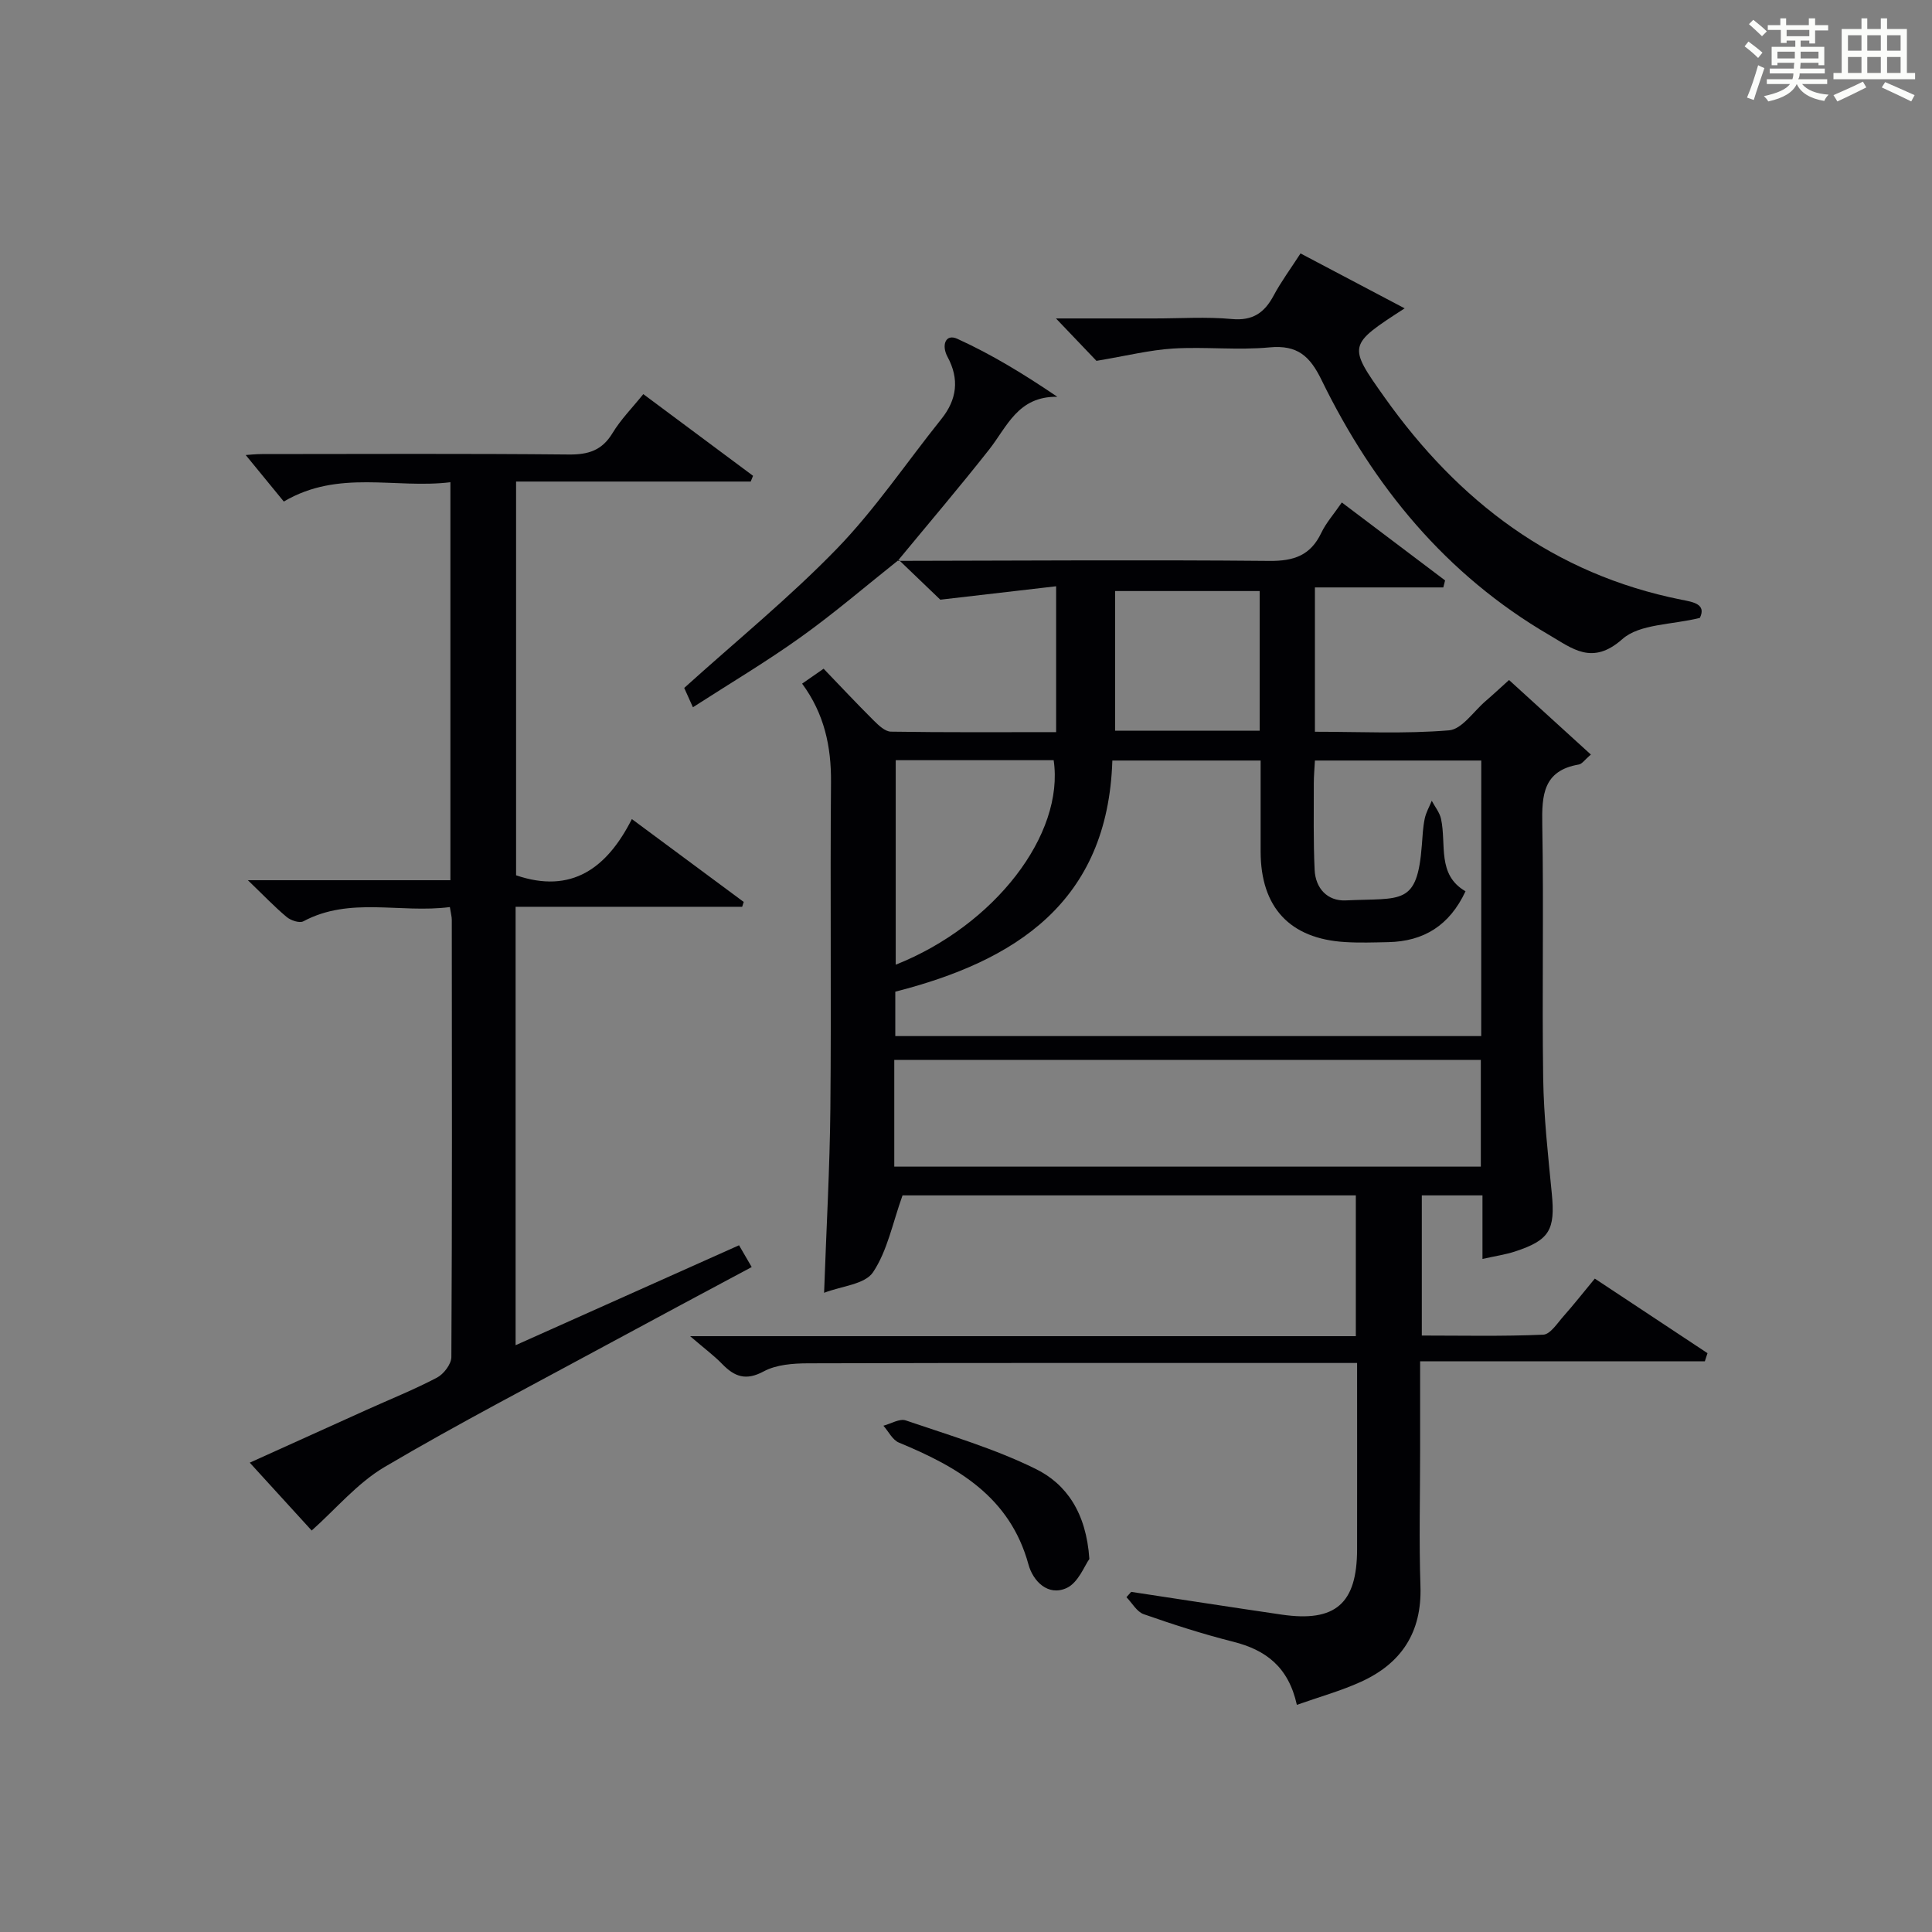 <?xml version="1.0" encoding="utf-8"?>
<svg version="1.1" id="漢_ZDIC_典" xmlns="http://www.w3.org/2000/svg" xmlns:xlink="http://www.w3.org/1999/xlink" x="0px" y="0px"
	 viewBox="0 0 400 400" style="enable-background:new 0 0 400 400;" xml:space="preserve">
<rect x="0" y="0" width="400" height="400" fill="#808080" stroke="none"/>
<style type="text/css">
	.st1{fill:#010104;}
	.st0{fill:#fbfcfa;}
</style>
<g>
	<path class="st0" d="M361.2,9.6l0.8-1c0.9,0.7,1.9,1.4,2.9,2.3L364,12C363,11,362,10.2,361.2,9.6z M361.7,20.2
		c0.9-2.1,1.6-4.3,2.3-6.7c0.4,0.2,0.8,0.4,1.3,0.6c-0.7,2.1-1.5,4.3-2.2,6.6L361.7,20.2z M362.1,5l0.9-0.9c1,0.8,2,1.6,2.8,2.4
		l-1,1C363.9,6.6,363,5.8,362.1,5z M374.6,3.8h1.2v1.4h2.7v1.1h-2.7v2.7h-1.2V8.4h-1.8v1.3h4.9v3.8h-1.2v-0.5h-3.7
		c0,0.4-0.1,0.9-0.1,1.2h5.1v1h-5.2c0,0.5-0.1,0.9-0.3,1.2h6v1h-5.2c1.1,1.3,2.9,2,5.5,2.2c-0.4,0.4-0.7,0.8-0.9,1.3
		c-2.9-0.5-4.8-1.6-5.7-3.5H372c-0.8,1.7-2.7,2.9-5.9,3.6c-0.2-0.4-0.6-0.8-0.9-1.1c2.8-0.6,4.6-1.4,5.4-2.5h-4.8v-1h5.3
		c0.1-0.3,0.2-0.7,0.2-1.2h-4.9v-1h5c0-0.4,0-0.8,0.1-1.2H368v0.5h-1.2V9.7h4.9V8.4h-1.8v0.5h-1.2V6.2H366V5.2h2.6V3.8h1.2v1.4h4.7
		V3.8z M368,12.1h3.6c0-0.4,0-0.9,0-1.4H368V12.1z M369.9,7.5h4.7V6.2h-4.7V7.5z M376.5,10.7h-3.7c0,0.5,0,1,0,1.4h3.7V10.7z"/>
	<path class="st0" d="M385.3,3.8h1.3V6h2.8V3.8h1.3V6h4.1v9.1h1.7v1.3h-16.9v-1.3h1.7V6h4.1V3.8z M385.7,16.9l0.7,1.2
		c-1.8,0.9-3.8,1.9-6,2.9c-0.2-0.4-0.5-0.8-0.8-1.3C381.9,18.7,383.9,17.8,385.7,16.9z M382.6,10.5h2.8V7.3h-2.8V10.5z M382.6,15.1
		h2.8v-3.3h-2.8V15.1z M386.6,10.5h2.8V7.3h-2.8V10.5z M386.6,15.1h2.8v-3.3h-2.8V15.1z M390.3,17c2.1,0.9,4.1,1.8,6.1,2.7l-0.7,1.3
		c-2.2-1.1-4.2-2-6.1-2.9L390.3,17z M393.5,7.3h-2.8v3.2h2.8V7.3z M390.7,15.1h2.8v-3.3h-2.8V15.1z"/>
	
	<path class="st1" d="M185.87,116.12c25.65-0.04,51.31-0.23,76.96,0.01c5.07,0.05,8.51-1.15,10.73-5.81c0.98-2.06,2.57-3.84,4.25-6.29
		c7.27,5.48,14.32,10.81,21.38,16.14c-0.12,0.48-0.24,0.96-0.37,1.45c-8.79,0-17.58,0-26.58,0c0,10.31,0,19.74,0,29.88
		c9.27,0,18.56,0.47,27.76-0.29c2.68-0.22,5.09-3.93,7.6-6.08c1.51-1.29,2.96-2.66,4.83-4.34c5.6,5.1,11.15,10.16,16.94,15.43
		c-1.26,1.08-1.81,1.94-2.48,2.06c-7.4,1.26-7.69,6.34-7.58,12.48c0.32,17.49-0.07,34.99,0.19,52.48
		c0.12,7.96,1.01,15.91,1.78,23.84c0.74,7.54-0.44,9.68-7.62,12.03c-2,0.65-4.11,0.95-6.73,1.54c0-4.67,0-8.77,0-13.16
		c-4.38,0-8.29,0-12.56,0c0,9.47,0,18.88,0,29.02c8.32,0,16.74,0.19,25.15-0.18c1.47-0.07,2.94-2.43,4.24-3.88
		c2.09-2.36,4.04-4.84,6.43-7.73c7.85,5.19,15.59,10.31,23.33,15.44c-0.18,0.56-0.37,1.12-0.55,1.68c-19.44,0-38.89,0-58.95,0
		c0,6.73,0,12.67,0,18.61c0,9.33-0.24,18.67,0.07,27.99c0.31,9.51-3.94,15.95-12.32,19.76c-4.14,1.88-8.57,3.11-13.27,4.77
		c-1.74-7.88-6.46-11.37-13.15-13.06c-6.27-1.58-12.45-3.57-18.56-5.71c-1.43-0.5-2.39-2.31-3.57-3.52c0.33-0.37,0.65-0.73,0.98-1.1
		c10.39,1.57,20.77,3.19,31.17,4.71c11.12,1.62,15.58-2.28,15.6-13.5c0.02-12.63,0-25.27,0-38.6c-2.17,0-3.93,0-5.7,0
		c-35.99,0-71.98-0.04-107.96,0.07c-3.09,0.01-6.56,0.26-9.17,1.66c-3.7,2-6.05,1.13-8.62-1.52c-1.67-1.72-3.62-3.16-6.64-5.76
		c46.9,0,92.25,0,137.83,0c0-10.05,0-19.45,0-29.15c-31.83,0-63.41,0-93.85,0c-2.05,5.69-3.12,11.46-6.12,15.93
		c-1.68,2.5-6.56,2.86-10.12,4.24c0.47-13.4,1.18-25.81,1.3-38.22c0.21-22.49-0.06-44.99,0.13-67.48
		c0.06-7.41-1.38-14.17-5.98-20.42c1.36-0.95,2.65-1.84,4.45-3.09c3.49,3.63,6.87,7.24,10.38,10.73c1,0.99,2.35,2.29,3.56,2.3
		c11.29,0.18,22.59,0.1,34.2,0.1c0-9.91,0-19.33,0-30.2c-7.76,0.9-15.46,1.79-23.98,2.78c-2.12-2.03-5.35-5.13-8.57-8.22
		C186.06,115.93,185.87,116.12,185.87,116.12z M306.68,157.46c-11.7,0-22.95,0-34.44,0c-0.09,1.73-0.23,3.19-0.23,4.65
		c0.01,6-0.11,12,0.17,17.99c0.18,3.83,2.66,6.49,6.44,6.32c11.62-0.55,14.79,1.17,15.76-11.46c0.14-1.82,0.22-3.67,0.59-5.45
		c0.26-1.28,0.96-2.48,1.46-3.72c0.66,1.25,1.63,2.42,1.92,3.75c1.15,5.29-0.88,11.56,5.07,14.99c-3.32,7.11-8.67,10.37-15.98,10.53
		c-3,0.06-6,0.17-8.99-0.02c-11.41-0.69-17.43-7.19-17.45-18.7c-0.01-6.26,0-12.52,0-18.88c-10.61,0-20.52,0-30.7,0
		c-0.93,29.41-20.15,41.52-44.94,47.86c0,3.35,0,6.26,0,9.19c40.6,0,80.83,0,121.31,0C306.68,195.46,306.68,176.7,306.68,157.46z
		 M185.15,241.54c40.84,0,81.17,0,121.44,0c0-7.63,0-14.87,0-22.1c-40.68,0-81.01,0-121.44,0
		C185.15,226.96,185.15,234.08,185.15,241.54z M185.45,157.39c0,14.3,0,28.23,0,42.34c20.5-8.14,34.97-26.96,32.7-42.34
		C207.42,157.39,196.64,157.39,185.45,157.39z M260.8,122.37c-10.29,0-20.15,0-29.92,0c0,9.89,0,19.41,0,28.91
		c10.23,0,19.98,0,29.92,0C260.8,141.55,260.8,132.12,260.8,122.37z"/>
	<path class="st1" d="M93.14,187.8c-10.35,1.33-20.67-2.22-30.34,2.95c-0.79,0.42-2.59-0.18-3.44-0.89c-2.54-2.12-4.83-4.54-8.04-7.62
		c14.55,0,28.07,0,41.93,0c0-27.63,0-54.7,0-82.4c-11.45,1.4-23.12-2.71-34.49,4c-2.55-3.11-5.26-6.42-7.89-9.63
		c0.62-0.04,2-0.2,3.39-0.2C75.43,94,96.6,93.89,117.76,94.1c4.07,0.04,6.89-0.85,9.06-4.44c1.69-2.8,4.06-5.19,6.37-8.06
		c7.76,5.78,15.24,11.34,22.72,16.91c-0.16,0.4-0.32,0.79-0.48,1.19c-16.04,0-32.09,0-48.58,0c0,27.57,0,54.59,0,81.52
		c11.51,3.93,18.84-1.5,23.97-11.64c8.1,6,15.63,11.58,23.16,17.16c-0.11,0.33-0.21,0.67-0.32,1c-15.52,0-31.04,0-46.91,0
		c0,30.29,0,60.04,0,90.77c15.52-6.94,30.7-13.73,46.26-20.69c0.85,1.46,1.64,2.83,2.62,4.51c-9.99,5.35-19.64,10.49-29.25,15.7
		c-15.63,8.48-31.44,16.66-46.75,25.69c-5.66,3.34-10.11,8.72-15.1,13.16c-3.6-3.95-8.16-8.94-12.82-14.05
		c7.22-3.27,15.73-7.12,24.25-10.96c4.85-2.19,9.8-4.17,14.5-6.64c1.4-0.73,2.98-2.8,2.99-4.26c0.17-30.16,0.12-60.32,0.09-90.48
		C93.55,189.85,93.36,189.21,93.14,187.8z"/>
	<path class="st1" d="M227.01,74.71c-1.98-2.08-4.82-5.04-8.38-8.78c7.31,0,13.87,0,20.42,0c5.33,0,10.7-0.37,15.98,0.12
		c4.33,0.4,6.75-1.28,8.66-4.85c1.55-2.9,3.53-5.57,5.57-8.73c7.22,3.8,14.14,7.45,21.56,11.37c-11.75,7.6-11.81,7.65-4.18,18.4
		c15.29,21.56,35.04,36.63,61.46,41.92c2.37,0.47,5.25,0.87,3.84,3.77c-5.88,1.46-12.48,1.22-16.05,4.39
		c-6.24,5.53-10.37,1.93-15.11-0.83c-21.42-12.49-36.44-30.83-47.17-52.82c-2.41-4.94-4.98-7.29-10.75-6.75
		c-6.6,0.63-13.33-0.16-19.97,0.24C238.04,72.46,233.24,73.67,227.01,74.71z"/>
	<path class="st1" d="M186.06,115.93c-6.74,5.36-13.29,10.99-20.28,15.99c-7.11,5.09-14.66,9.57-22.32,14.51c-0.88-1.97-1.48-3.29-1.8-4
		c10.85-9.8,21.86-18.76,31.66-28.88c7.93-8.2,14.38-17.82,21.55-26.76c3.28-4.08,3.79-8.32,1.29-12.94
		c-1.25-2.31-0.45-4.83,2.03-3.71c7.11,3.23,13.82,7.33,20.72,12.01c-8.17-0.13-10.4,6.2-14.11,10.91
		c-6.15,7.81-12.6,15.38-18.93,23.05C185.87,116.12,186.06,115.93,186.06,115.93z"/>
	<path class="st1" d="M225.54,322.77c-0.97,1.32-2.28,4.91-4.72,6.02c-3.84,1.74-6.94-1.41-7.89-4.89c-3.84-14.01-14.67-20.2-26.83-25.23
		c-1.32-0.55-2.14-2.3-3.2-3.49c1.55-0.41,3.36-1.53,4.62-1.1c9.05,3.09,18.33,5.82,26.86,10.02
		C220.76,307.22,224.9,313.17,225.54,322.77z"/>
	
	
	
	
</g>
</svg>
